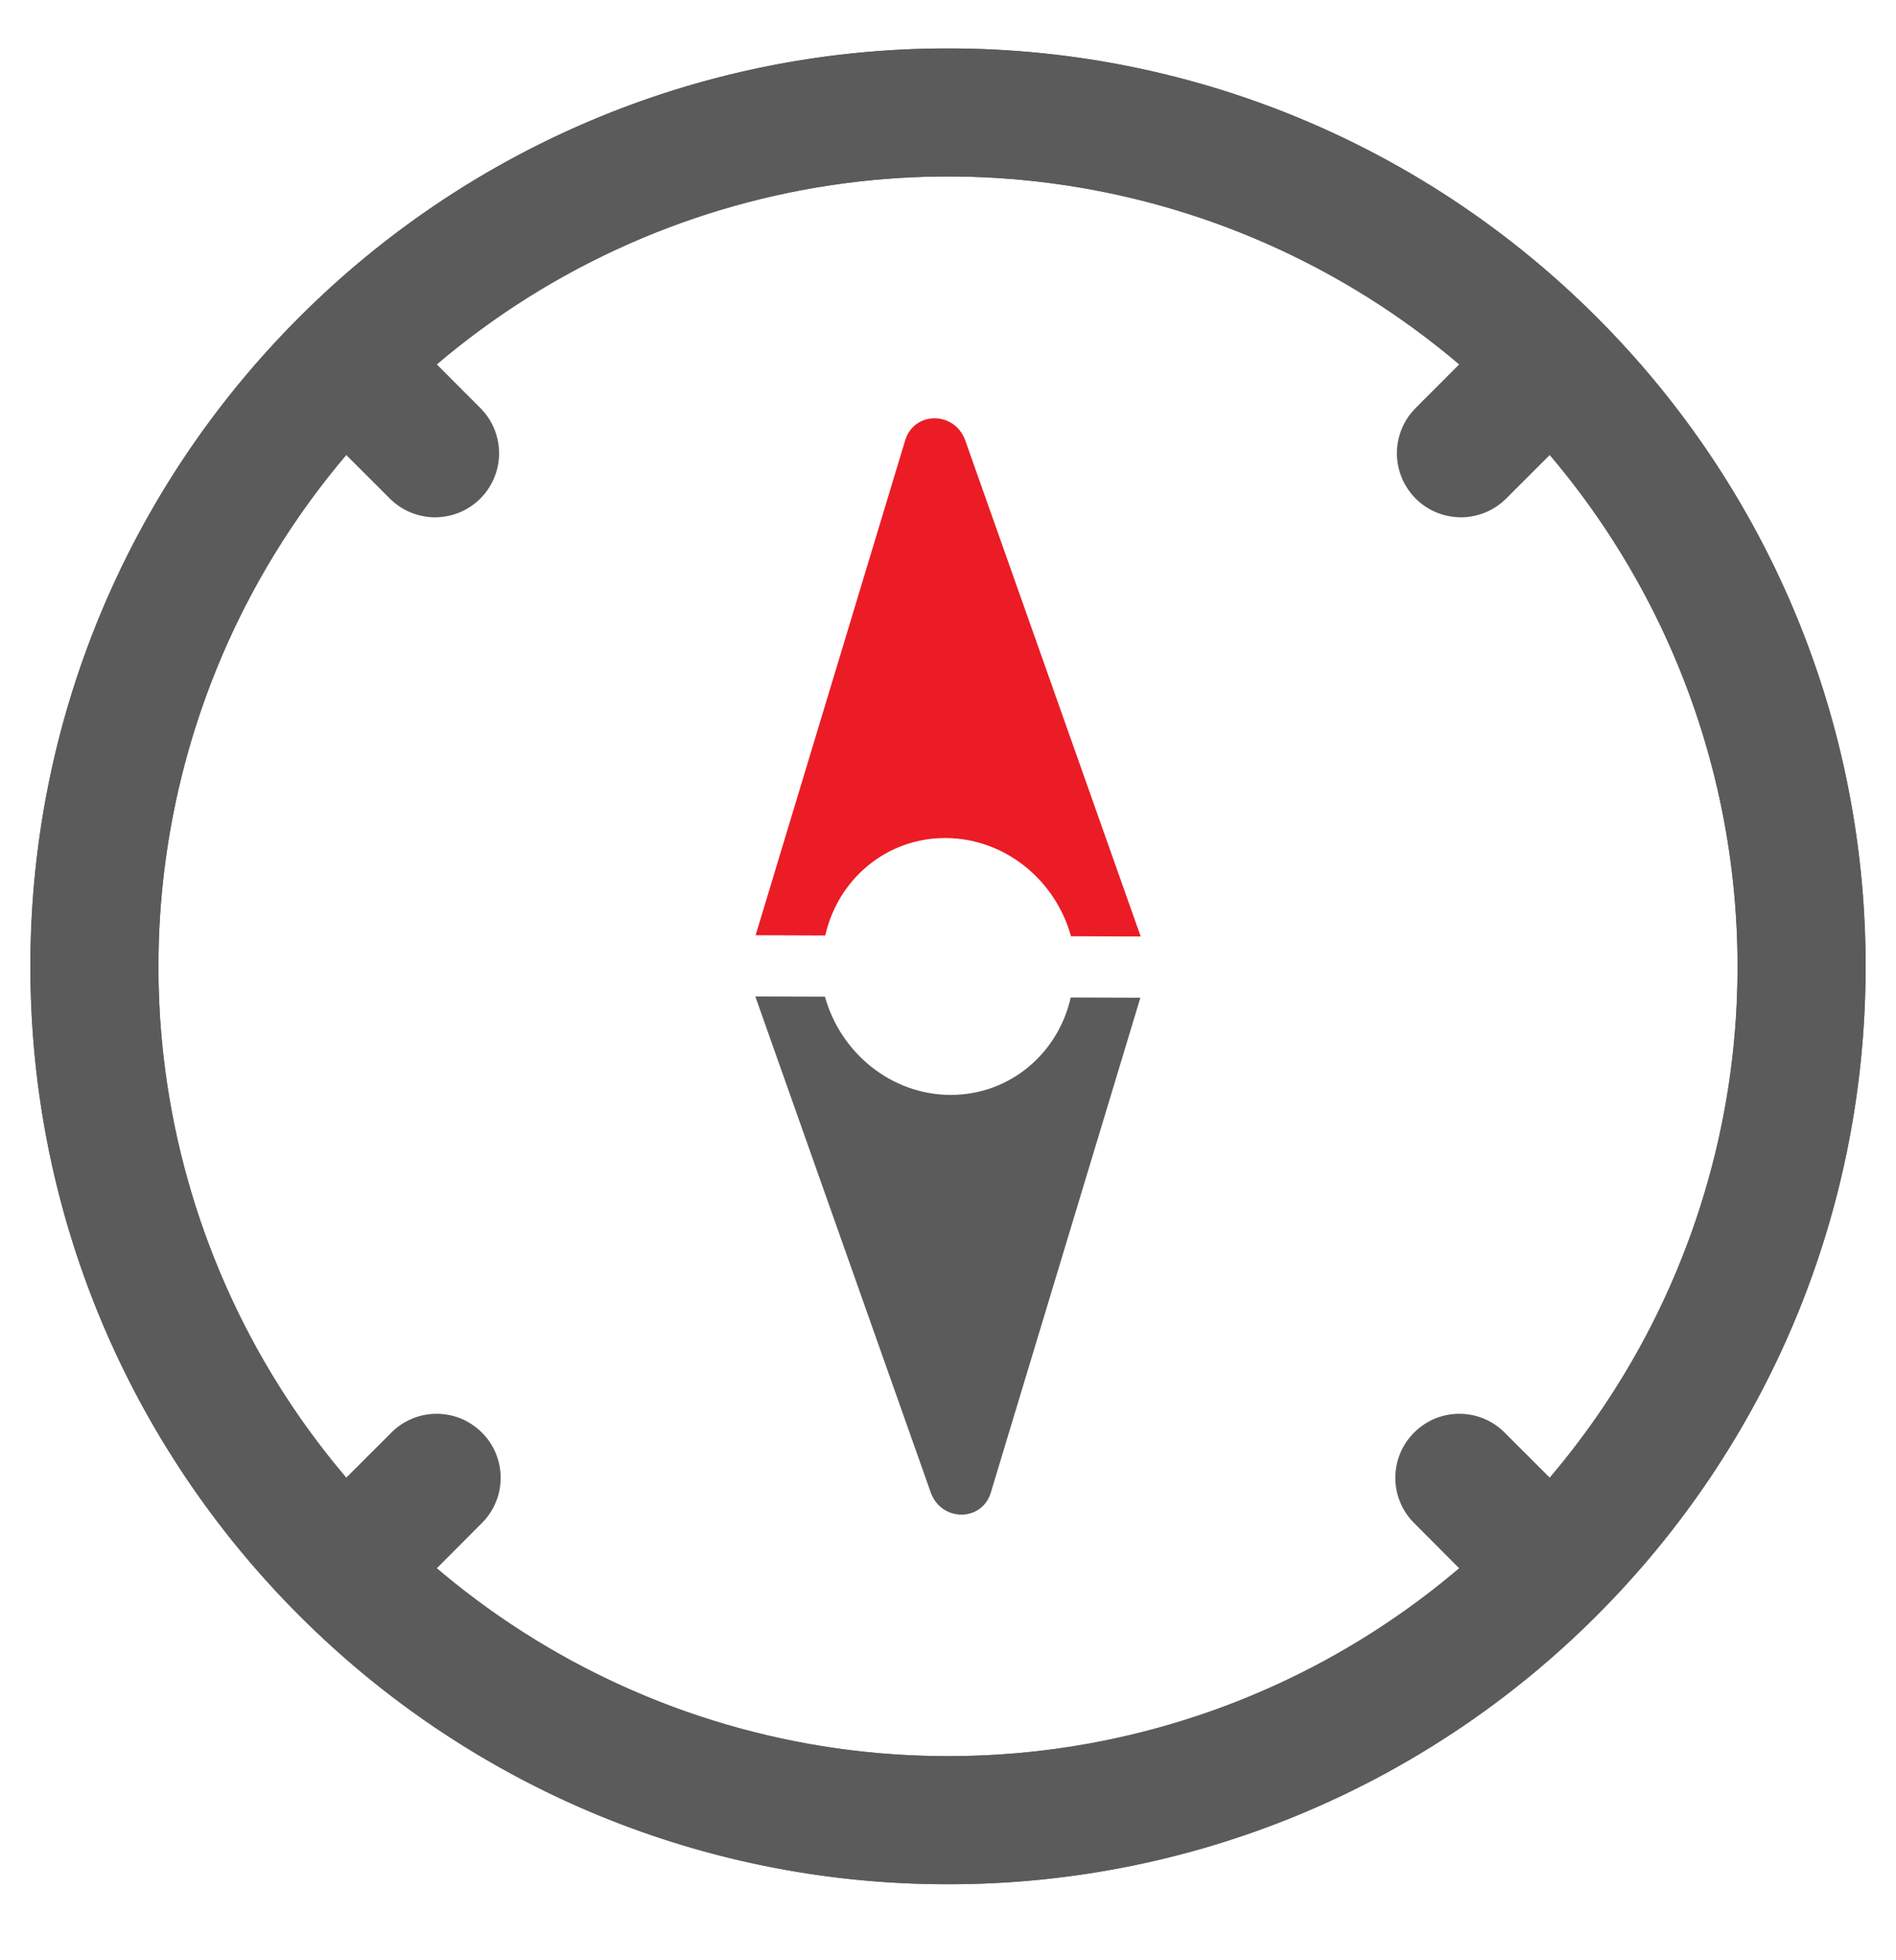 <svg width="30" height="31" viewBox="0 0 30 31" fill="none" xmlns="http://www.w3.org/2000/svg">
<g clip-path="url(#clip0_2052_16453)">
<path d="M5.478 7.195L6.181 7.897C6.372 8.081 6.628 8.183 6.893 8.181C7.159 8.178 7.413 8.072 7.601 7.884C7.788 7.696 7.895 7.442 7.897 7.176C7.899 6.911 7.797 6.655 7.612 6.464L6.911 5.762C8.729 4.218 10.95 3.227 13.313 2.905C15.676 2.583 18.081 2.944 20.245 3.945C22.41 4.946 24.242 6.545 25.526 8.554C26.811 10.563 27.493 12.898 27.493 15.282C27.499 18.245 26.445 21.114 24.522 23.369L23.819 22.667C23.726 22.57 23.614 22.493 23.491 22.44C23.367 22.387 23.234 22.359 23.099 22.358C22.965 22.357 22.831 22.383 22.707 22.433C22.583 22.485 22.47 22.56 22.375 22.655C22.279 22.75 22.204 22.863 22.153 22.988C22.102 23.112 22.077 23.245 22.078 23.38C22.079 23.514 22.107 23.647 22.161 23.771C22.214 23.894 22.291 24.006 22.388 24.099L23.089 24.802C20.833 26.725 17.964 27.779 15 27.772C12.615 27.773 10.28 27.09 8.271 25.806C6.262 24.522 4.662 22.69 3.661 20.526C2.66 18.362 2.299 15.957 2.621 13.595C2.943 11.232 3.934 9.012 5.478 7.195ZM4.736 5.018C3.385 6.364 2.314 7.964 1.584 9.725C0.854 11.487 0.479 13.375 0.481 15.282C0.481 23.299 6.982 29.798 15 29.798C16.907 29.8 18.795 29.426 20.556 28.697C22.318 27.967 23.918 26.898 25.265 25.548L25.266 25.546M25.266 25.546C26.616 24.199 27.687 22.599 28.417 20.838C29.147 19.076 29.521 17.188 29.519 15.282C29.519 7.265 23.018 0.766 15 0.766C13.093 0.764 11.205 1.138 9.443 1.868C7.681 2.598 6.082 3.668 4.736 5.018" fill="#5B5B5B"/>
<path d="M24.522 7.195L23.819 7.897C23.628 8.081 23.372 8.183 23.107 8.181C22.841 8.178 22.587 8.072 22.399 7.884C22.212 7.696 22.105 7.442 22.103 7.176C22.101 6.911 22.203 6.655 22.388 6.464L23.089 5.762C21.271 4.218 19.05 3.227 16.687 2.905C14.324 2.583 11.919 2.944 9.755 3.945C7.59 4.946 5.758 6.545 4.474 8.554C3.189 10.563 2.507 12.898 2.507 15.282C2.501 18.245 3.555 21.114 5.478 23.369L6.181 22.667C6.274 22.57 6.386 22.493 6.51 22.44C6.633 22.387 6.766 22.359 6.901 22.358C7.035 22.357 7.168 22.383 7.293 22.433C7.417 22.485 7.53 22.56 7.625 22.655C7.721 22.75 7.796 22.863 7.847 22.988C7.897 23.112 7.923 23.245 7.922 23.38C7.921 23.514 7.893 23.647 7.839 23.771C7.786 23.894 7.709 24.006 7.612 24.099L6.911 24.802C9.167 26.725 12.036 27.779 15 27.772C17.385 27.773 19.72 27.09 21.729 25.806C23.738 24.522 25.338 22.69 26.339 20.526C27.34 18.362 27.701 15.957 27.379 13.595C27.057 11.232 26.066 9.012 24.522 7.195ZM25.264 5.018C26.615 6.364 27.686 7.964 28.416 9.725C29.146 11.487 29.521 13.375 29.519 15.282C29.519 23.299 23.018 29.798 15 29.798C13.094 29.8 11.205 29.426 9.444 28.697C7.682 27.967 6.082 26.898 4.736 25.548L4.734 25.546M4.734 25.546C3.384 24.199 2.313 22.599 1.583 20.838C0.853 19.076 0.479 17.188 0.481 15.282C0.481 7.265 6.982 0.766 15 0.766C16.907 0.764 18.795 1.138 20.557 1.868C22.319 2.598 23.918 3.668 25.264 5.018" fill="#5B5B5B"/>
<path d="M15.678 23.603C15.537 24.071 14.892 24.069 14.726 23.6L11.951 15.758L13.053 15.761C13.3 16.652 14.102 17.312 15.038 17.315C15.974 17.318 16.742 16.663 16.942 15.774L18.044 15.778L15.678 23.603Z" fill="#5B5B5B"/>
<path d="M16.946 14.806L18.049 14.81L15.274 6.968C15.108 6.499 14.463 6.497 14.322 6.965L11.956 14.79L13.058 14.794C13.258 13.905 14.025 13.25 14.962 13.253C15.898 13.256 16.7 13.916 16.946 14.806Z" fill="#EB1C25"/>
</g>
<defs>
<clipPath id="clip0_2052_16453">
<rect width="30" height="30" fill="white" transform="translate(0 0.281)"/>
</clipPath>
</defs>
</svg>
